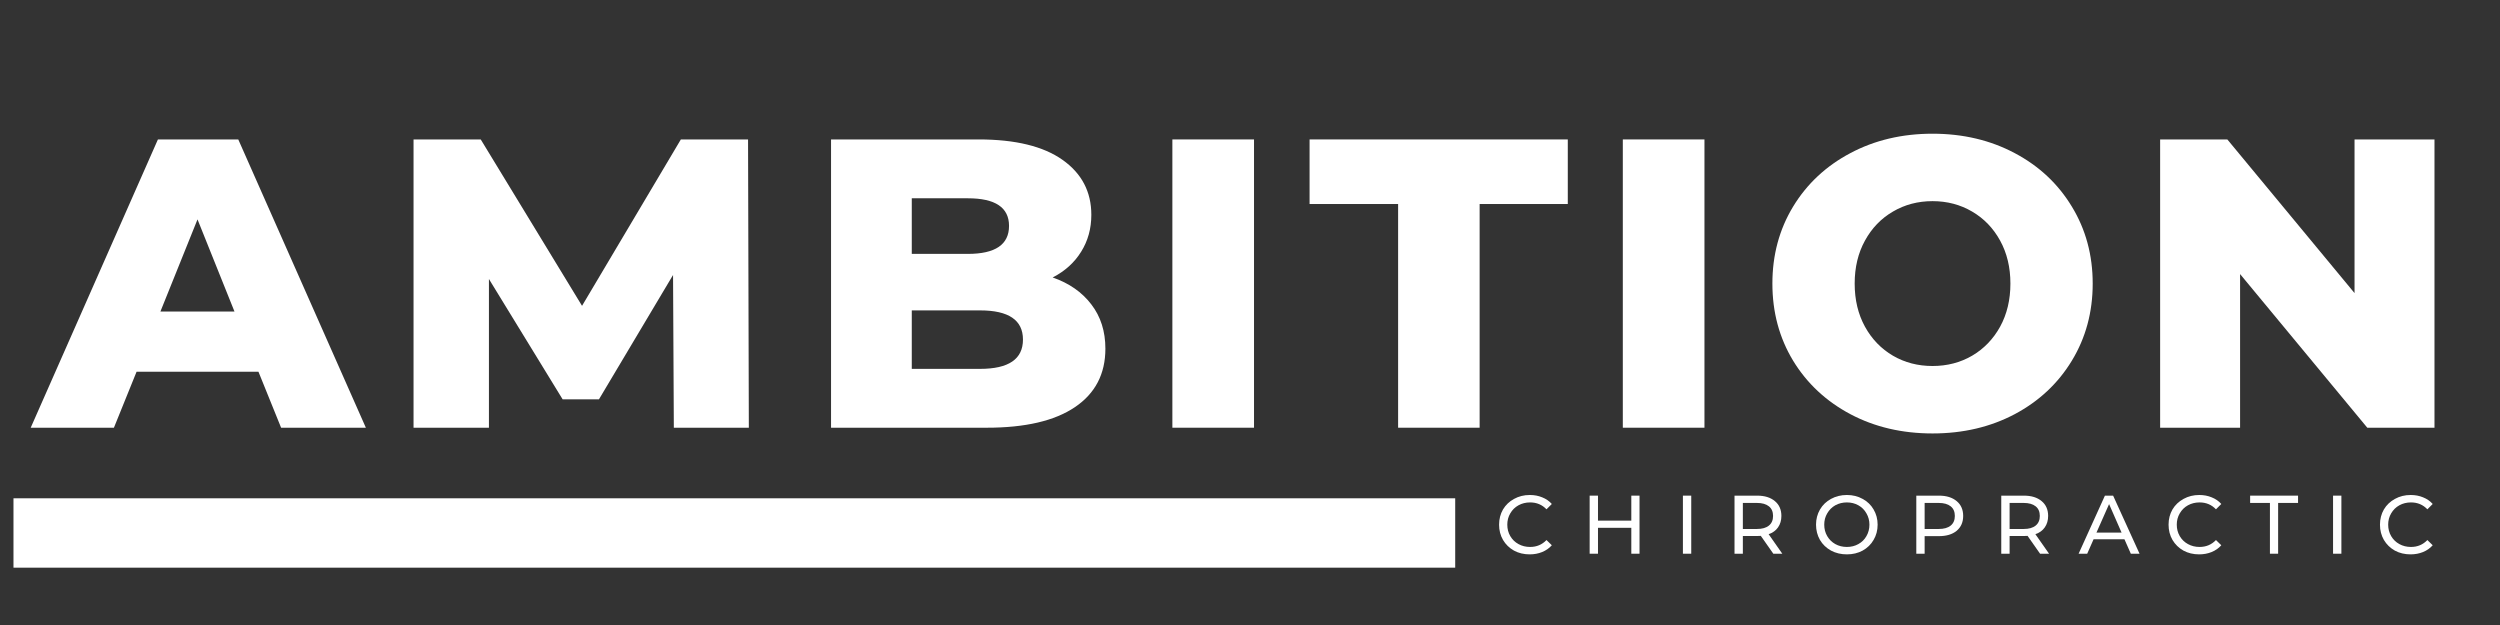 <?xml version="1.0" encoding="UTF-8"?> <svg xmlns="http://www.w3.org/2000/svg" xmlns:xlink="http://www.w3.org/1999/xlink" width="400" zoomAndPan="magnify" viewBox="0 0 300 75" height="100" preserveAspectRatio="xMidYMid meet" version="1.0"><rect x="0" y="0" width="300" height="75" fill="#333333" stroke="none"/><defs><g></g></defs><g fill="#ffffff" fill-opacity="1"><g transform="translate(4.373, 51.326)"><g><path d="M 26.641 -6.719 L 12.016 -6.719 L 9.297 0 L -0.688 0 L 14.578 -34.594 L 24.219 -34.594 L 39.531 0 L 29.359 0 Z M 23.766 -13.938 L 19.328 -25 L 14.875 -13.938 Z M 23.766 -13.938 "></path></g></g></g><g fill="#ffffff" fill-opacity="1"><g transform="translate(46.172, 51.326)"><g><path d="M 34.688 0 L 34.594 -18.328 L 25.703 -3.406 L 21.344 -3.406 L 12.5 -17.844 L 12.5 0 L 3.453 0 L 3.453 -34.594 L 11.516 -34.594 L 23.672 -14.625 L 35.531 -34.594 L 43.594 -34.594 L 43.688 0 Z M 34.688 0 "></path></g></g></g><g fill="#ffffff" fill-opacity="1"><g transform="translate(96.272, 51.326)"><g><path d="M 30.047 -18.031 C 32.023 -17.344 33.57 -16.266 34.688 -14.797 C 35.812 -13.336 36.375 -11.566 36.375 -9.484 C 36.375 -6.453 35.156 -4.113 32.719 -2.469 C 30.281 -0.82 26.754 0 22.141 0 L 3.453 0 L 3.453 -34.594 L 21.156 -34.594 C 25.57 -34.594 28.93 -33.773 31.234 -32.141 C 33.535 -30.516 34.688 -28.316 34.688 -25.547 C 34.688 -23.898 34.281 -22.426 33.469 -21.125 C 32.664 -19.82 31.523 -18.789 30.047 -18.031 Z M 13.141 -27.531 L 13.141 -20.859 L 19.875 -20.859 C 23.164 -20.859 24.812 -21.977 24.812 -24.219 C 24.812 -26.426 23.164 -27.531 19.875 -27.531 Z M 21.344 -7.062 C 24.77 -7.062 26.484 -8.234 26.484 -10.578 C 26.484 -12.91 24.77 -14.078 21.344 -14.078 L 13.141 -14.078 L 13.141 -7.062 Z M 21.344 -7.062 "></path></g></g></g><g fill="#ffffff" fill-opacity="1"><g transform="translate(137.232, 51.326)"><g><path d="M 3.453 -34.594 L 13.25 -34.594 L 13.25 0 L 3.453 0 Z M 3.453 -34.594 "></path></g></g></g><g fill="#ffffff" fill-opacity="1"><g transform="translate(156.946, 51.326)"><g><path d="M 10.828 -26.844 L 0.203 -26.844 L 0.203 -34.594 L 31.188 -34.594 L 31.188 -26.844 L 20.609 -26.844 L 20.609 0 L 10.828 0 Z M 10.828 -26.844 "></path></g></g></g><g fill="#ffffff" fill-opacity="1"><g transform="translate(191.285, 51.326)"><g><path d="M 3.453 -34.594 L 13.25 -34.594 L 13.25 0 L 3.453 0 Z M 3.453 -34.594 "></path></g></g></g><g fill="#ffffff" fill-opacity="1"><g transform="translate(210.999, 51.326)"><g><path d="M 20.906 0.688 C 17.25 0.688 13.961 -0.082 11.047 -1.625 C 8.129 -3.176 5.836 -5.316 4.172 -8.047 C 2.516 -10.785 1.688 -13.867 1.688 -17.297 C 1.688 -20.723 2.516 -23.801 4.172 -26.531 C 5.836 -29.27 8.129 -31.41 11.047 -32.953 C 13.961 -34.504 17.25 -35.281 20.906 -35.281 C 24.562 -35.281 27.848 -34.504 30.766 -32.953 C 33.68 -31.41 35.969 -29.27 37.625 -26.531 C 39.289 -23.801 40.125 -20.723 40.125 -17.297 C 40.125 -13.867 39.289 -10.785 37.625 -8.047 C 35.969 -5.316 33.68 -3.176 30.766 -1.625 C 27.848 -0.082 24.562 0.688 20.906 0.688 Z M 20.906 -7.406 C 22.656 -7.406 24.238 -7.816 25.656 -8.641 C 27.07 -9.473 28.191 -10.633 29.016 -12.125 C 29.836 -13.625 30.25 -15.348 30.25 -17.297 C 30.25 -19.242 29.836 -20.961 29.016 -22.453 C 28.191 -23.953 27.07 -25.113 25.656 -25.938 C 24.238 -26.77 22.656 -27.188 20.906 -27.188 C 19.156 -27.188 17.57 -26.77 16.156 -25.938 C 14.738 -25.113 13.617 -23.953 12.797 -22.453 C 11.973 -20.961 11.562 -19.242 11.562 -17.297 C 11.562 -15.348 11.973 -13.625 12.797 -12.125 C 13.617 -10.633 14.738 -9.473 16.156 -8.641 C 17.57 -7.816 19.156 -7.406 20.906 -7.406 Z M 20.906 -7.406 "></path></g></g></g><g fill="#ffffff" fill-opacity="1"><g transform="translate(255.763, 51.326)"><g><path d="M 36.375 -34.594 L 36.375 0 L 28.312 0 L 13.047 -18.438 L 13.047 0 L 3.453 0 L 3.453 -34.594 L 11.516 -34.594 L 26.781 -16.156 L 26.781 -34.594 Z M 36.375 -34.594 "></path></g></g></g><g fill="#ffffff" fill-opacity="1"><g transform="translate(179.407, 66.446)"><g><path d="M 4.156 0.078 C 3.457 0.078 2.828 -0.07 2.266 -0.375 C 1.711 -0.688 1.273 -1.113 0.953 -1.656 C 0.641 -2.195 0.484 -2.805 0.484 -3.484 C 0.484 -4.16 0.641 -4.77 0.953 -5.312 C 1.273 -5.852 1.719 -6.273 2.281 -6.578 C 2.844 -6.891 3.473 -7.047 4.172 -7.047 C 4.711 -7.047 5.207 -6.953 5.656 -6.766 C 6.113 -6.586 6.5 -6.32 6.812 -5.969 L 6.172 -5.328 C 5.648 -5.879 4.992 -6.156 4.203 -6.156 C 3.691 -6.156 3.227 -6.039 2.812 -5.812 C 2.395 -5.582 2.066 -5.258 1.828 -4.844 C 1.586 -4.438 1.469 -3.984 1.469 -3.484 C 1.469 -2.984 1.586 -2.523 1.828 -2.109 C 2.066 -1.703 2.395 -1.383 2.812 -1.156 C 3.227 -0.926 3.691 -0.812 4.203 -0.812 C 4.984 -0.812 5.641 -1.086 6.172 -1.641 L 6.812 -1.016 C 6.5 -0.66 6.113 -0.391 5.656 -0.203 C 5.195 -0.016 4.695 0.078 4.156 0.078 Z M 4.156 0.078 "></path></g></g></g><g fill="#ffffff" fill-opacity="1"><g transform="translate(189.711, 66.446)"><g><path d="M 7.031 -6.969 L 7.031 0 L 6.047 0 L 6.047 -3.109 L 2.047 -3.109 L 2.047 0 L 1.047 0 L 1.047 -6.969 L 2.047 -6.969 L 2.047 -3.969 L 6.047 -3.969 L 6.047 -6.969 Z M 7.031 -6.969 "></path></g></g></g><g fill="#ffffff" fill-opacity="1"><g transform="translate(200.902, 66.446)"><g><path d="M 1.047 -6.969 L 2.047 -6.969 L 2.047 0 L 1.047 0 Z M 1.047 -6.969 "></path></g></g></g><g fill="#ffffff" fill-opacity="1"><g transform="translate(207.095, 66.446)"><g><path d="M 5.703 0 L 4.203 -2.141 C 4.016 -2.129 3.867 -2.125 3.766 -2.125 L 2.047 -2.125 L 2.047 0 L 1.047 0 L 1.047 -6.969 L 3.766 -6.969 C 4.66 -6.969 5.367 -6.75 5.891 -6.312 C 6.41 -5.883 6.672 -5.289 6.672 -4.531 C 6.672 -4 6.535 -3.539 6.266 -3.156 C 6.004 -2.781 5.629 -2.508 5.141 -2.344 L 6.781 0 Z M 3.734 -2.969 C 4.359 -2.969 4.836 -3.102 5.172 -3.375 C 5.504 -3.645 5.672 -4.031 5.672 -4.531 C 5.672 -5.039 5.504 -5.426 5.172 -5.688 C 4.836 -5.957 4.359 -6.094 3.734 -6.094 L 2.047 -6.094 L 2.047 -2.969 Z M 3.734 -2.969 "></path></g></g></g><g fill="#ffffff" fill-opacity="1"><g transform="translate(217.44, 66.446)"><g><path d="M 4.188 0.078 C 3.488 0.078 2.852 -0.07 2.281 -0.375 C 1.719 -0.688 1.273 -1.113 0.953 -1.656 C 0.641 -2.207 0.484 -2.816 0.484 -3.484 C 0.484 -4.148 0.641 -4.754 0.953 -5.297 C 1.273 -5.848 1.719 -6.273 2.281 -6.578 C 2.852 -6.891 3.488 -7.047 4.188 -7.047 C 4.883 -7.047 5.516 -6.891 6.078 -6.578 C 6.641 -6.273 7.078 -5.852 7.391 -5.312 C 7.711 -4.77 7.875 -4.16 7.875 -3.484 C 7.875 -2.805 7.711 -2.195 7.391 -1.656 C 7.078 -1.113 6.641 -0.688 6.078 -0.375 C 5.516 -0.07 4.883 0.078 4.188 0.078 Z M 4.188 -0.812 C 4.695 -0.812 5.156 -0.926 5.562 -1.156 C 5.977 -1.383 6.301 -1.703 6.531 -2.109 C 6.77 -2.523 6.891 -2.984 6.891 -3.484 C 6.891 -3.984 6.77 -4.438 6.531 -4.844 C 6.301 -5.258 5.977 -5.582 5.562 -5.812 C 5.156 -6.039 4.695 -6.156 4.188 -6.156 C 3.676 -6.156 3.211 -6.039 2.797 -5.812 C 2.391 -5.582 2.066 -5.258 1.828 -4.844 C 1.586 -4.438 1.469 -3.984 1.469 -3.484 C 1.469 -2.984 1.586 -2.523 1.828 -2.109 C 2.066 -1.703 2.391 -1.383 2.797 -1.156 C 3.211 -0.926 3.676 -0.812 4.188 -0.812 Z M 4.188 -0.812 "></path></g></g></g><g fill="#ffffff" fill-opacity="1"><g transform="translate(228.909, 66.446)"><g><path d="M 3.766 -6.969 C 4.66 -6.969 5.367 -6.75 5.891 -6.312 C 6.41 -5.883 6.672 -5.289 6.672 -4.531 C 6.672 -3.781 6.41 -3.188 5.891 -2.75 C 5.367 -2.32 4.66 -2.109 3.766 -2.109 L 2.047 -2.109 L 2.047 0 L 1.047 0 L 1.047 -6.969 Z M 3.734 -2.969 C 4.359 -2.969 4.836 -3.102 5.172 -3.375 C 5.504 -3.645 5.672 -4.031 5.672 -4.531 C 5.672 -5.039 5.504 -5.426 5.172 -5.688 C 4.836 -5.957 4.359 -6.094 3.734 -6.094 L 2.047 -6.094 L 2.047 -2.969 Z M 3.734 -2.969 "></path></g></g></g><g fill="#ffffff" fill-opacity="1"><g transform="translate(239.105, 66.446)"><g><path d="M 5.703 0 L 4.203 -2.141 C 4.016 -2.129 3.867 -2.125 3.766 -2.125 L 2.047 -2.125 L 2.047 0 L 1.047 0 L 1.047 -6.969 L 3.766 -6.969 C 4.66 -6.969 5.367 -6.75 5.891 -6.312 C 6.41 -5.883 6.672 -5.289 6.672 -4.531 C 6.672 -4 6.535 -3.539 6.266 -3.156 C 6.004 -2.781 5.629 -2.508 5.141 -2.344 L 6.781 0 Z M 3.734 -2.969 C 4.359 -2.969 4.836 -3.102 5.172 -3.375 C 5.504 -3.645 5.672 -4.031 5.672 -4.531 C 5.672 -5.039 5.504 -5.426 5.172 -5.688 C 4.836 -5.957 4.359 -6.094 3.734 -6.094 L 2.047 -6.094 L 2.047 -2.969 Z M 3.734 -2.969 "></path></g></g></g><g fill="#ffffff" fill-opacity="1"><g transform="translate(249.449, 66.446)"><g><path d="M 5.484 -1.734 L 1.781 -1.734 L 1.016 0 L -0.016 0 L 3.141 -6.969 L 4.125 -6.969 L 7.297 0 L 6.25 0 Z M 5.141 -2.531 L 3.641 -5.953 L 2.125 -2.531 Z M 5.141 -2.531 "></path></g></g></g><g fill="#ffffff" fill-opacity="1"><g transform="translate(259.744, 66.446)"><g><path d="M 4.156 0.078 C 3.457 0.078 2.828 -0.07 2.266 -0.375 C 1.711 -0.688 1.273 -1.113 0.953 -1.656 C 0.641 -2.195 0.484 -2.805 0.484 -3.484 C 0.484 -4.16 0.641 -4.77 0.953 -5.312 C 1.273 -5.852 1.719 -6.273 2.281 -6.578 C 2.844 -6.891 3.473 -7.047 4.172 -7.047 C 4.711 -7.047 5.207 -6.953 5.656 -6.766 C 6.113 -6.586 6.5 -6.32 6.812 -5.969 L 6.172 -5.328 C 5.648 -5.879 4.992 -6.156 4.203 -6.156 C 3.691 -6.156 3.227 -6.039 2.812 -5.812 C 2.395 -5.582 2.066 -5.258 1.828 -4.844 C 1.586 -4.438 1.469 -3.984 1.469 -3.484 C 1.469 -2.984 1.586 -2.523 1.828 -2.109 C 2.066 -1.703 2.395 -1.383 2.812 -1.156 C 3.227 -0.926 3.691 -0.812 4.203 -0.812 C 4.984 -0.812 5.641 -1.086 6.172 -1.641 L 6.812 -1.016 C 6.5 -0.66 6.113 -0.391 5.656 -0.203 C 5.195 -0.016 4.695 0.078 4.156 0.078 Z M 4.156 0.078 "></path></g></g></g><g fill="#ffffff" fill-opacity="1"><g transform="translate(269.969, 66.446)"><g><path d="M 2.422 -6.094 L 0.047 -6.094 L 0.047 -6.969 L 5.797 -6.969 L 5.797 -6.094 L 3.406 -6.094 L 3.406 0 L 2.422 0 Z M 2.422 -6.094 "></path></g></g></g><g fill="#ffffff" fill-opacity="1"><g transform="translate(278.92, 66.446)"><g><path d="M 1.047 -6.969 L 2.047 -6.969 L 2.047 0 L 1.047 0 Z M 1.047 -6.969 "></path></g></g></g><g fill="#ffffff" fill-opacity="1"><g transform="translate(285.113, 66.446)"><g><path d="M 4.156 0.078 C 3.457 0.078 2.828 -0.07 2.266 -0.375 C 1.711 -0.688 1.273 -1.113 0.953 -1.656 C 0.641 -2.195 0.484 -2.805 0.484 -3.484 C 0.484 -4.16 0.641 -4.77 0.953 -5.312 C 1.273 -5.852 1.719 -6.273 2.281 -6.578 C 2.844 -6.891 3.473 -7.047 4.172 -7.047 C 4.711 -7.047 5.207 -6.953 5.656 -6.766 C 6.113 -6.586 6.5 -6.32 6.812 -5.969 L 6.172 -5.328 C 5.648 -5.879 4.992 -6.156 4.203 -6.156 C 3.691 -6.156 3.227 -6.039 2.812 -5.812 C 2.395 -5.582 2.066 -5.258 1.828 -4.844 C 1.586 -4.438 1.469 -3.984 1.469 -3.484 C 1.469 -2.984 1.586 -2.523 1.828 -2.109 C 2.066 -1.703 2.395 -1.383 2.812 -1.156 C 3.227 -0.926 3.691 -0.812 4.203 -0.812 C 4.984 -0.812 5.641 -1.086 6.172 -1.641 L 6.812 -1.016 C 6.5 -0.66 6.113 -0.391 5.656 -0.203 C 5.195 -0.016 4.695 0.078 4.156 0.078 Z M 4.156 0.078 "></path></g></g></g><path stroke-linecap="butt" transform="matrix(0.925, 0, 0, 0.925, 1.616, 59.795)" fill="none" stroke-linejoin="miter" d="M 0.002 4.5 L 187.036 4.5 " stroke="#ffffff" stroke-width="9" stroke-opacity="1" stroke-miterlimit="4"></path></svg> 